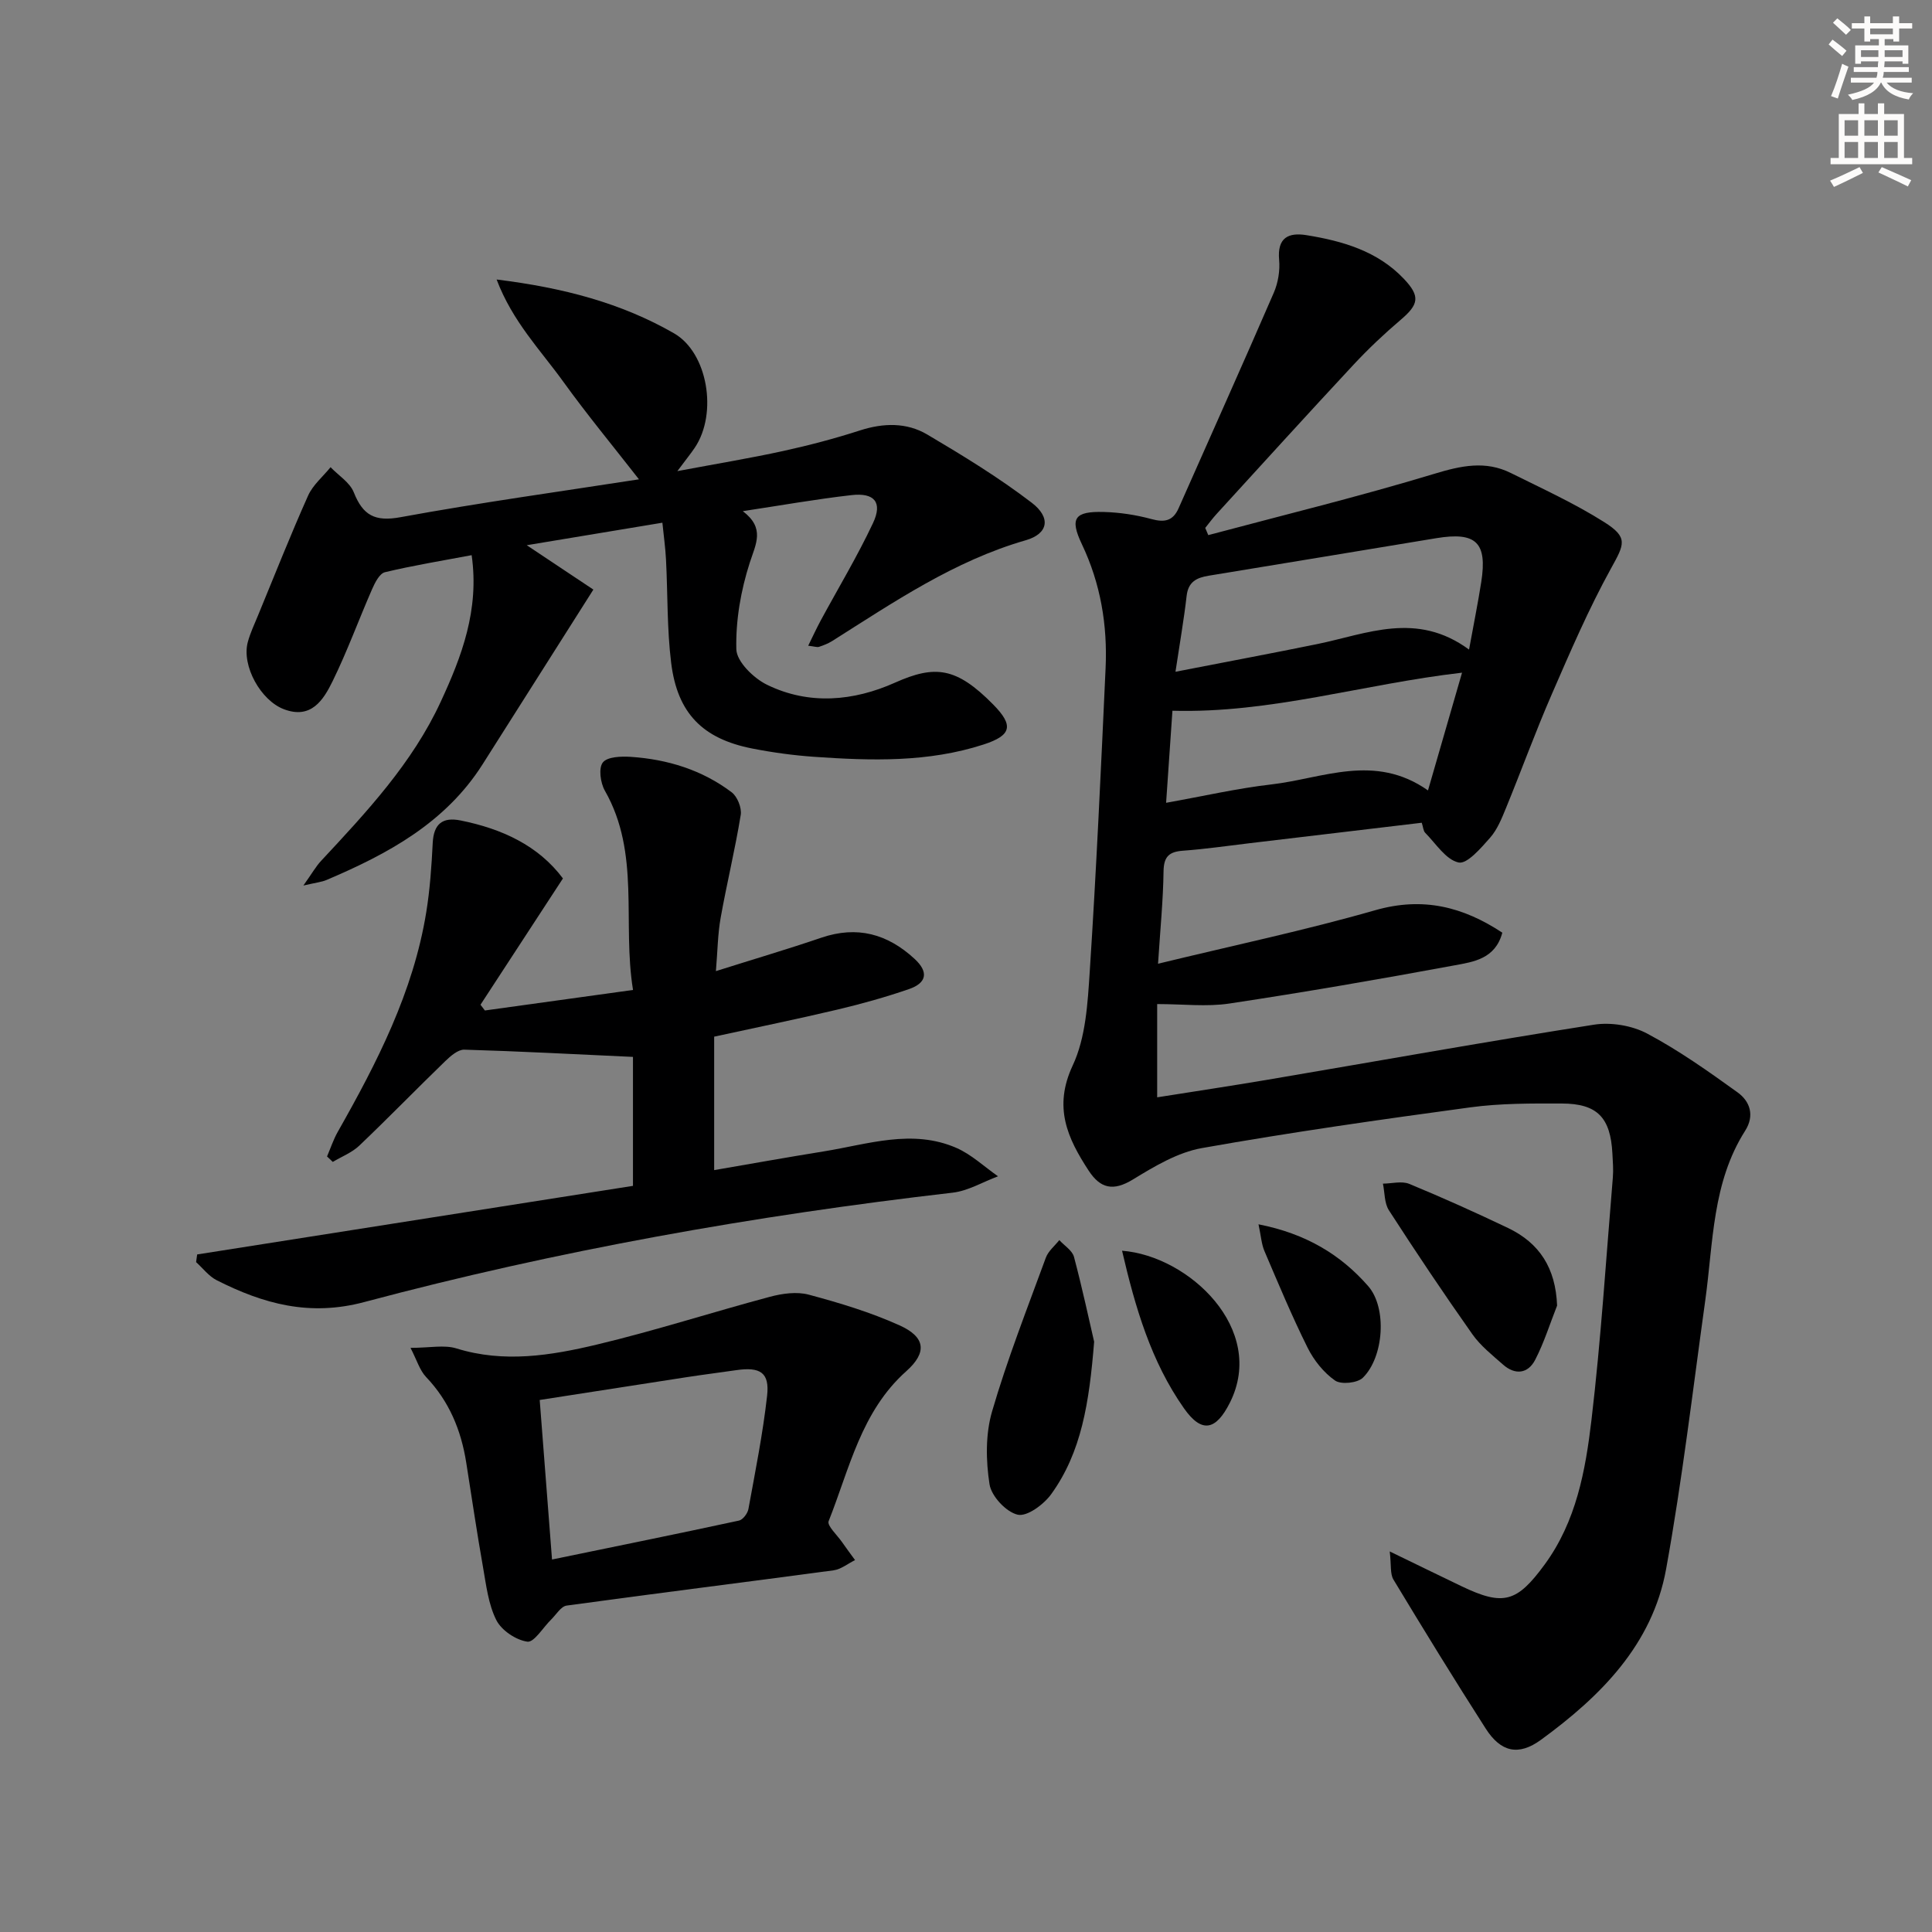<svg enable-background="new 0 0 400 400" viewBox="0 0 400 400" xmlns="http://www.w3.org/2000/svg"><rect x="0" y="0" width="400" height="400" fill="#808080" stroke="none"/><g fill="#000001"><path d="m239.76 199.53c15.72-3.82 30.5-6.93 44.97-11.08 9.9-2.83 18.19-.7 26.31 4.65-1.45 5.44-5.98 6.04-9.87 6.76-15.5 2.87-31.05 5.56-46.64 7.91-4.69.71-9.58.11-14.95.11v19.31c7.45-1.18 15.07-2.33 22.67-3.61 22.59-3.83 45.14-7.88 67.77-11.43 3.53-.55 7.87.17 11.01 1.84 6.55 3.48 12.67 7.82 18.71 12.17 2.59 1.86 3.58 4.8 1.57 7.96-6.83 10.74-6.59 23.13-8.25 35.09-2.58 18.57-4.77 37.21-8.11 55.65-2.84 15.65-13.56 26.34-25.91 35.35-4.65 3.39-8.31 2.55-11.43-2.31-6.53-10.19-12.86-20.5-19.11-30.86-.72-1.19-.43-2.97-.77-5.83 5.72 2.77 10.27 5 14.84 7.19 8.71 4.18 11.5 3.33 17.21-4.45 6.57-8.95 8.48-19.49 9.72-29.99 1.97-16.66 3.02-33.43 4.42-50.15.14-1.65 0-3.33-.09-5-.39-7.43-3.12-10.32-10.46-10.34-6.31-.02-12.69-.05-18.92.79-18.58 2.52-37.16 5.16-55.62 8.44-5.01.89-9.83 3.79-14.29 6.51-4.07 2.48-6.73 1.86-9.16-1.87-4.4-6.73-7.32-13.13-3.29-21.74 2.71-5.78 3.1-12.88 3.53-19.46 1.36-20.91 2.32-41.85 3.28-62.78.41-8.91-1.02-17.51-4.91-25.69-2.56-5.39-1.52-6.84 4.57-6.67 3.29.09 6.63.6 9.81 1.46 2.71.74 4.47.43 5.65-2.24 6.57-14.86 13.24-29.69 19.7-44.6.9-2.07 1.31-4.59 1.11-6.83-.41-4.58 1.91-5.71 5.68-5.1 7.47 1.21 14.67 3.29 20.1 8.99 3.52 3.69 3.12 5.36-.63 8.55-3.4 2.89-6.67 5.98-9.71 9.24-9.53 10.23-18.93 20.59-28.36 30.91-.85.92-1.59 1.94-2.38 2.92.21.5.42.99.63 1.49 15.63-4.17 31.35-8.01 46.82-12.7 5.54-1.68 10.57-2.77 15.82-.16 6.52 3.24 13.18 6.28 19.31 10.15 5.06 3.19 4.21 4.58 1.43 9.61-4.63 8.39-8.44 17.26-12.27 26.07-3.38 7.76-6.27 15.73-9.48 23.56-.88 2.14-1.79 4.43-3.28 6.12-1.88 2.13-4.77 5.51-6.52 5.13-2.64-.57-4.7-3.91-6.92-6.15-.4-.41-.42-1.2-.71-2.08-11.93 1.42-23.76 2.83-35.58 4.23-4.61.55-9.22 1.22-13.85 1.56-2.88.21-3.98 1.21-4.03 4.25-.08 5.95-.67 11.9-1.14 19.15zm3.61-60.45c10.51-2.05 19.94-3.81 29.34-5.73 10.3-2.11 20.56-6.86 31.44 1.14.97-5.32 1.85-9.65 2.53-14.01 1.27-8.16-1.06-10.41-9.28-9.06-15.71 2.58-31.41 5.21-47.13 7.77-2.52.41-4.25 1.25-4.59 4.17-.56 4.9-1.42 9.78-2.31 15.72zm59.33.19c-20.56 2.37-39.58 8.45-59.96 7.88-.42 6.2-.85 12.37-1.31 19.06 7.75-1.38 14.71-2.99 21.77-3.8 10.63-1.22 21.39-6.54 32.45 1.24 2.43-8.41 4.66-16.12 7.05-24.38z"/><path d="m97.65 114.94c-6.26 1.18-12.16 2.14-17.95 3.53-1.1.26-2.06 2.13-2.64 3.46-2.79 6.36-5.16 12.92-8.22 19.15-1.89 3.85-4.42 7.88-10.03 5.77-4.85-1.82-8.79-9.01-7.52-13.86.5-1.91 1.38-3.73 2.13-5.57 3.42-8.29 6.71-16.63 10.37-24.81.99-2.21 3.07-3.93 4.65-5.88 1.65 1.72 4 3.16 4.81 5.21 1.89 4.75 4.36 6.12 9.67 5.14 16.46-3.02 33.06-5.31 49.37-7.84-5.38-6.9-10.74-13.38-15.65-20.19-4.7-6.53-10.52-12.45-13.82-21.18 13.86 1.71 25.82 4.87 36.73 11.14 6.99 4.02 9.06 16.56 4.32 23.65-.81 1.21-1.74 2.34-3.63 4.88 8.25-1.55 15.13-2.68 21.93-4.17 5.34-1.17 10.66-2.57 15.86-4.25 4.87-1.57 9.68-1.69 13.98.86 7.39 4.37 14.77 8.88 21.58 14.09 4.06 3.1 3.46 6.43-1.21 7.78-14.82 4.27-27.31 12.8-40.09 20.87-.83.52-1.78.89-2.72 1.2-.41.13-.93-.08-2.24-.23.97-1.97 1.73-3.63 2.6-5.24 3.63-6.71 7.58-13.27 10.82-20.16 2.01-4.28.31-6.33-4.47-5.78-7.22.82-14.38 2.09-22.49 3.32 4.63 3.52 2.72 6.72 1.45 10.64-1.85 5.73-2.94 11.97-2.79 17.95.06 2.56 3.58 6 6.35 7.35 8.71 4.26 17.95 3.39 26.49-.43 8.31-3.71 12.71-3.22 20.33 4.51 4.33 4.39 3.79 6.41-1.98 8.29-11.48 3.73-23.27 3.37-35.07 2.55-4.3-.3-8.61-.89-12.84-1.72-10.22-2.01-15.48-7.27-16.77-17.71-.88-7.07-.7-14.26-1.07-21.4-.12-2.42-.47-4.84-.75-7.64-9.64 1.6-18.68 3.1-28.08 4.66 5.16 3.44 9.77 6.51 13.79 9.19-8.04 12.68-15.48 24.44-22.94 36.18-7.7 12.13-19.64 18.56-32.33 23.95-1 .42-2.14.53-4.77 1.14 1.77-2.48 2.57-3.93 3.67-5.11 9.43-10.12 18.92-20.26 24.78-32.97 4.33-9.34 8.01-19.01 6.39-30.32z"/><path d="m116.55 181.87c-5.93 9.08-11.5 17.62-17.07 26.15.3.4.6.79.91 1.19 9.96-1.38 19.91-2.76 30.67-4.25-2.27-14 1.58-28.27-5.83-41.26-.92-1.61-1.34-4.68-.42-5.84.94-1.2 3.82-1.29 5.81-1.16 7.6.51 14.74 2.71 20.86 7.33 1.18.89 2.12 3.23 1.88 4.69-1.16 7.14-2.89 14.2-4.16 21.32-.6 3.37-.63 6.85-.98 11.02 7.69-2.43 14.81-4.53 21.83-6.92 7.41-2.52 13.67-.8 19.29 4.37 3.06 2.82 2.42 5.04-1.14 6.27-4.85 1.67-9.81 3.06-14.8 4.24-8.22 1.95-16.5 3.64-25.54 5.61v27.63c7.45-1.28 15.07-2.65 22.71-3.88 9.12-1.47 18.3-4.71 27.46-.71 3.12 1.37 5.75 3.88 8.6 5.87-3.13 1.16-6.18 3.02-9.4 3.39-41.12 4.75-81.81 11.97-121.79 22.64-11.37 3.04-20.92.37-30.57-4.51-1.64-.83-2.86-2.48-4.27-3.75.07-.53.15-1.06.22-1.59 30.14-4.74 60.28-9.48 90.23-14.2 0-9.68 0-18.86 0-26.7-12.2-.56-23.56-1.17-34.92-1.5-1.3-.04-2.85 1.32-3.95 2.38-5.98 5.79-11.78 11.76-17.8 17.5-1.52 1.44-3.64 2.26-5.48 3.36-.4-.38-.79-.76-1.19-1.13.72-1.68 1.3-3.45 2.19-5.04 8.14-14.36 15.67-28.99 18.35-45.52.77-4.73 1.1-9.55 1.34-14.35.2-3.94 2.02-5.41 5.78-4.65 8.55 1.72 16.08 5.18 21.18 12z"/><path d="m84.99 279.06c4 0 6.99-.67 9.52.12 9.83 3.05 19.52 1.47 29.02-.79 12.05-2.87 23.88-6.7 35.86-9.9 2.57-.69 5.58-1.11 8.07-.44 6.38 1.71 12.78 3.64 18.78 6.35 5.37 2.42 5.76 5.6 1.4 9.49-9.36 8.34-11.76 20.19-16.08 31.05-.37.92 1.75 2.86 2.75 4.3.88 1.27 1.81 2.51 2.72 3.76-1.48.73-2.91 1.91-4.46 2.12-18.41 2.48-36.84 4.77-55.25 7.3-1.18.16-2.16 1.86-3.2 2.88-1.68 1.63-3.54 4.79-4.94 4.59-2.37-.34-5.34-2.33-6.42-4.46-1.66-3.29-2.1-7.25-2.76-10.98-1.27-7.19-2.33-14.42-3.47-21.63-1.06-6.72-3.53-12.71-8.32-17.73-1.32-1.4-1.91-3.51-3.22-6.03zm29.3 43.82c13.3-2.74 26.02-5.32 38.71-8.06.8-.17 1.78-1.47 1.95-2.38 1.42-7.8 2.99-15.59 3.87-23.46.54-4.81-1.41-6.03-6.41-5.3-3.44.5-6.89.93-10.32 1.46-9.94 1.53-19.88 3.08-30.35 4.71.84 10.94 1.64 21.29 2.55 33.03z"/><path d="m226.53 277.79c-1.02 12.74-2.65 22.91-8.88 31.55-1.54 2.14-5.01 4.71-6.95 4.26-2.39-.55-5.45-3.83-5.83-6.3-.76-4.9-.85-10.34.52-15.05 3.14-10.79 7.27-21.29 11.14-31.86.5-1.37 1.84-2.44 2.79-3.64 1.04 1.15 2.68 2.14 3.04 3.48 1.73 6.52 3.14 13.14 4.17 17.56z"/><path d="m322.38 270.31c-1.49 3.76-2.69 7.66-4.54 11.23-1.49 2.88-4.15 3.2-6.66.98-2.23-1.97-4.66-3.89-6.35-6.29-5.94-8.42-11.68-16.99-17.27-25.65-.96-1.49-.85-3.67-1.24-5.52 1.83-.01 3.89-.59 5.45.05 6.91 2.85 13.72 5.92 20.47 9.14 6.49 3.12 9.84 8.26 10.14 16.06z"/><path d="m232.31 258.95c13.81 1.06 29.96 16.21 22.34 31.43-2.91 5.81-5.85 6.41-9.51 1.21-6.83-9.7-10.1-20.89-12.83-32.64z"/><path d="m260.56 253.48c9.85 1.94 17.03 6.3 22.71 12.8 3.94 4.51 3.25 14.68-1.1 18.96-1.13 1.11-4.52 1.46-5.77.58-2.35-1.64-4.38-4.19-5.68-6.8-3.25-6.53-6.06-13.28-8.93-20-.61-1.42-.7-3.05-1.23-5.54z"/></g><path d="m378.6 9.2.8-1c.9.7 1.9 1.4 2.9 2.3l-.9 1.1c-1.1-.9-2-1.7-2.8-2.4zm.5 10.7c.9-2.1 1.6-4.3 2.3-6.7.4.2.8.4 1.3.6-.7 2.1-1.5 4.3-2.2 6.6zm.4-15.2.9-.9c1 .8 2 1.6 2.8 2.4l-1 1c-1-.9-1.9-1.8-2.7-2.5zm12.5-1.3h1.2v1.4h2.7v1.1h-2.7v2.7h-1.2v-.5h-1.8v1.3h4.9v3.8h-1.2v-.5h-3.7c0 .4-.1.9-.1 1.2h5.1v1h-5.2c0 .5-.1.9-.2 1.2h6v1h-5.2c1.1 1.3 2.9 2 5.5 2.2-.4.4-.7.8-.9 1.3-2.9-.5-4.8-1.6-5.7-3.5h-.1c-.8 1.7-2.7 2.9-5.9 3.6-.2-.4-.6-.8-.9-1.1 2.8-.6 4.6-1.4 5.4-2.5h-4.8v-1h5.3c.1-.3.2-.7.2-1.2h-4.9v-1h5c0-.4 0-.8.1-1.2h-3.6v.5h-1.2v-3.8h4.9v-1.3h-1.8v.5h-1.2v-2.7h-2.6v-1.1h2.6v-1.4h1.2v1.4h4.7v-1.4zm-6.7 8.4h3.6c0-.4 0-.9 0-1.4h-3.6zm1.9-4.7h4.7v-1.2h-4.7zm6.7 3.3h-3.7v1.4h3.7z" fill="#fcfbfa"/><path d="m384.7 21.4h1.3v2.2h2.8v-2.2h1.3v2.2h4.1v9.1h1.7v1.3h-16.9v-1.3h1.7v-9.1h4.1v-2.2zm.3 13.2.7 1.2c-1.8.9-3.8 1.9-6 2.9-.2-.4-.5-.8-.8-1.3 2.4-1 4.4-2 6.1-2.8zm-3.1-6.5h2.8v-3.2h-2.8zm0 4.6h2.8v-3.3h-2.8zm4.1-4.6h2.8v-3.2h-2.8zm0 4.6h2.8v-3.3h-2.8zm3.6 1.9c2.1.9 4.1 1.8 6.1 2.7l-.7 1.3c-2.2-1.1-4.2-2-6.1-2.9zm3.3-9.7h-2.8v3.2h2.8zm-2.8 7.8h2.8v-3.3h-2.8z" fill="#fcfbfa"/></svg>
